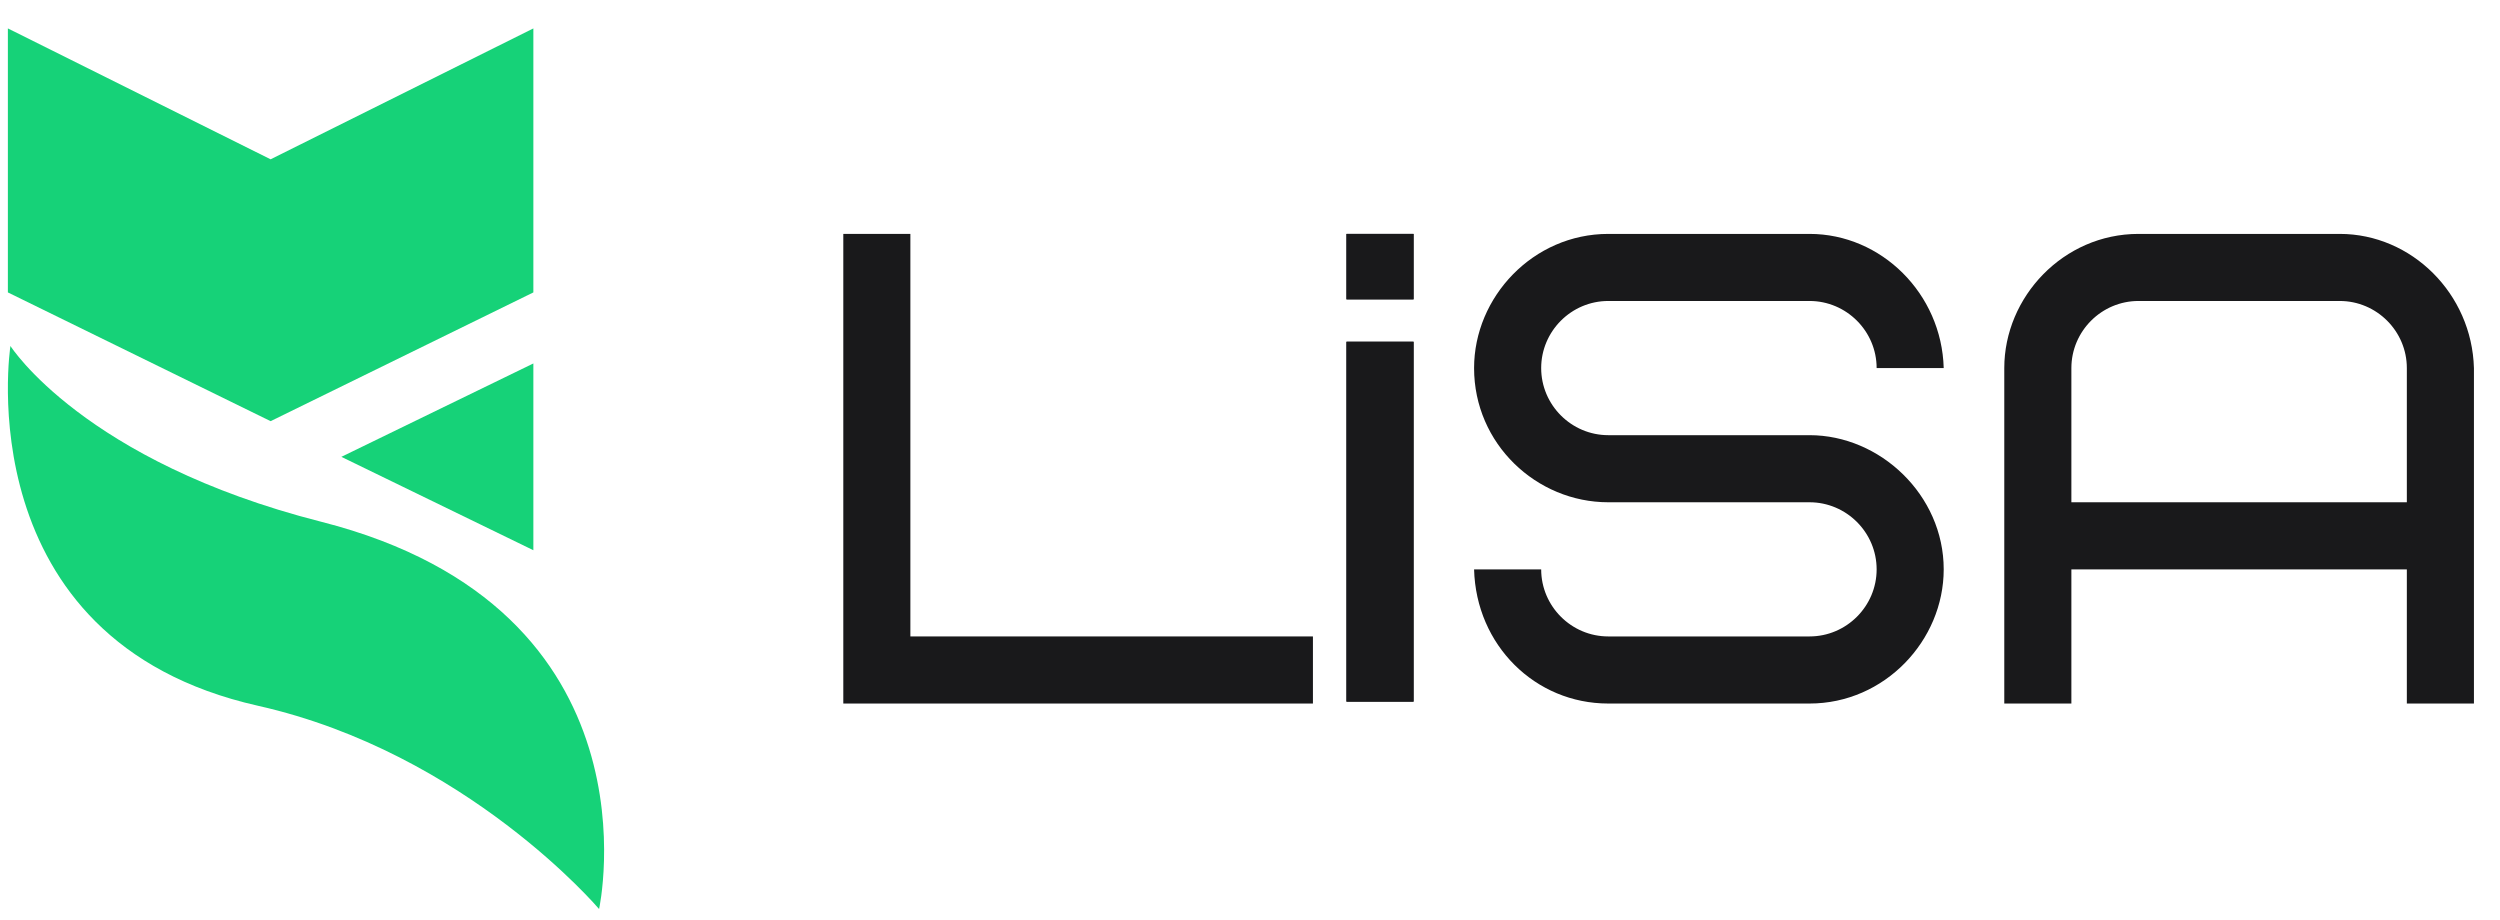 <?xml version="1.0" encoding="UTF-8"?> <svg xmlns="http://www.w3.org/2000/svg" width="87" height="32" viewBox="0 0 87 32" fill="none"><path d="M18.561 10.176L9.418 14.656V14.657L0.274 10.176V0.989L9.417 5.544L18.561 0.989V10.176Z" fill="#16D278"></path><path d="M18.561 19.148L18.561 12.648L11.879 15.898L18.561 19.148Z" fill="#16D278"></path><path d="M11.177 18.157C23.137 21.2 20.848 31.634 20.848 31.634C20.848 31.634 16.241 26.195 8.979 24.561C-1.219 22.267 0.363 12.04 0.363 12.04C0.363 12.04 2.913 16.054 11.177 18.157Z" fill="#16D278"></path><path d="M31.681 8.14V22.148H45.69V24.483H29.347V8.14H31.681Z" fill="#19191B"></path><path d="M46.857 10.418V8.14H49.192V10.418H46.857Z" fill="#19191B"></path><path d="M67.641 19.814C67.641 22.288 65.587 24.483 62.972 24.483H55.968C53.423 24.483 51.368 22.452 51.298 19.814H53.633C53.633 21.098 54.684 22.148 55.968 22.148H62.972C64.256 22.148 65.307 21.098 65.307 19.814C65.307 18.529 64.256 17.479 62.972 17.479H55.968C53.469 17.479 51.298 15.447 51.298 12.809C51.298 10.334 53.353 8.14 55.968 8.14H62.972C65.47 8.14 67.571 10.218 67.641 12.809H65.307C65.307 11.525 64.256 10.474 62.972 10.474H55.968C54.684 10.474 53.633 11.525 53.633 12.809C53.633 14.093 54.684 15.144 55.968 15.144H62.972C65.423 15.144 67.641 17.222 67.641 19.814Z" fill="#19191B"></path><path d="M81.423 10.474H74.419C73.135 10.474 72.084 11.525 72.084 12.809V17.479H83.758V12.809C83.758 11.525 82.707 10.474 81.423 10.474ZM86.093 12.809V24.483H83.758V19.814H72.084V24.483H69.749V12.809C69.749 10.334 71.804 8.14 74.419 8.14H81.423C83.921 8.14 86.022 10.218 86.093 12.809Z" fill="#19191B"></path><path d="M46.857 10.418V8.14H49.192V10.418H46.857Z" fill="#19191B"></path><path d="M46.857 24.417V11.892H49.192V24.417H46.857Z" fill="#19191B"></path><path d="M46.857 24.417V11.892H49.192V24.417H46.857Z" fill="#19191B"></path></svg> 